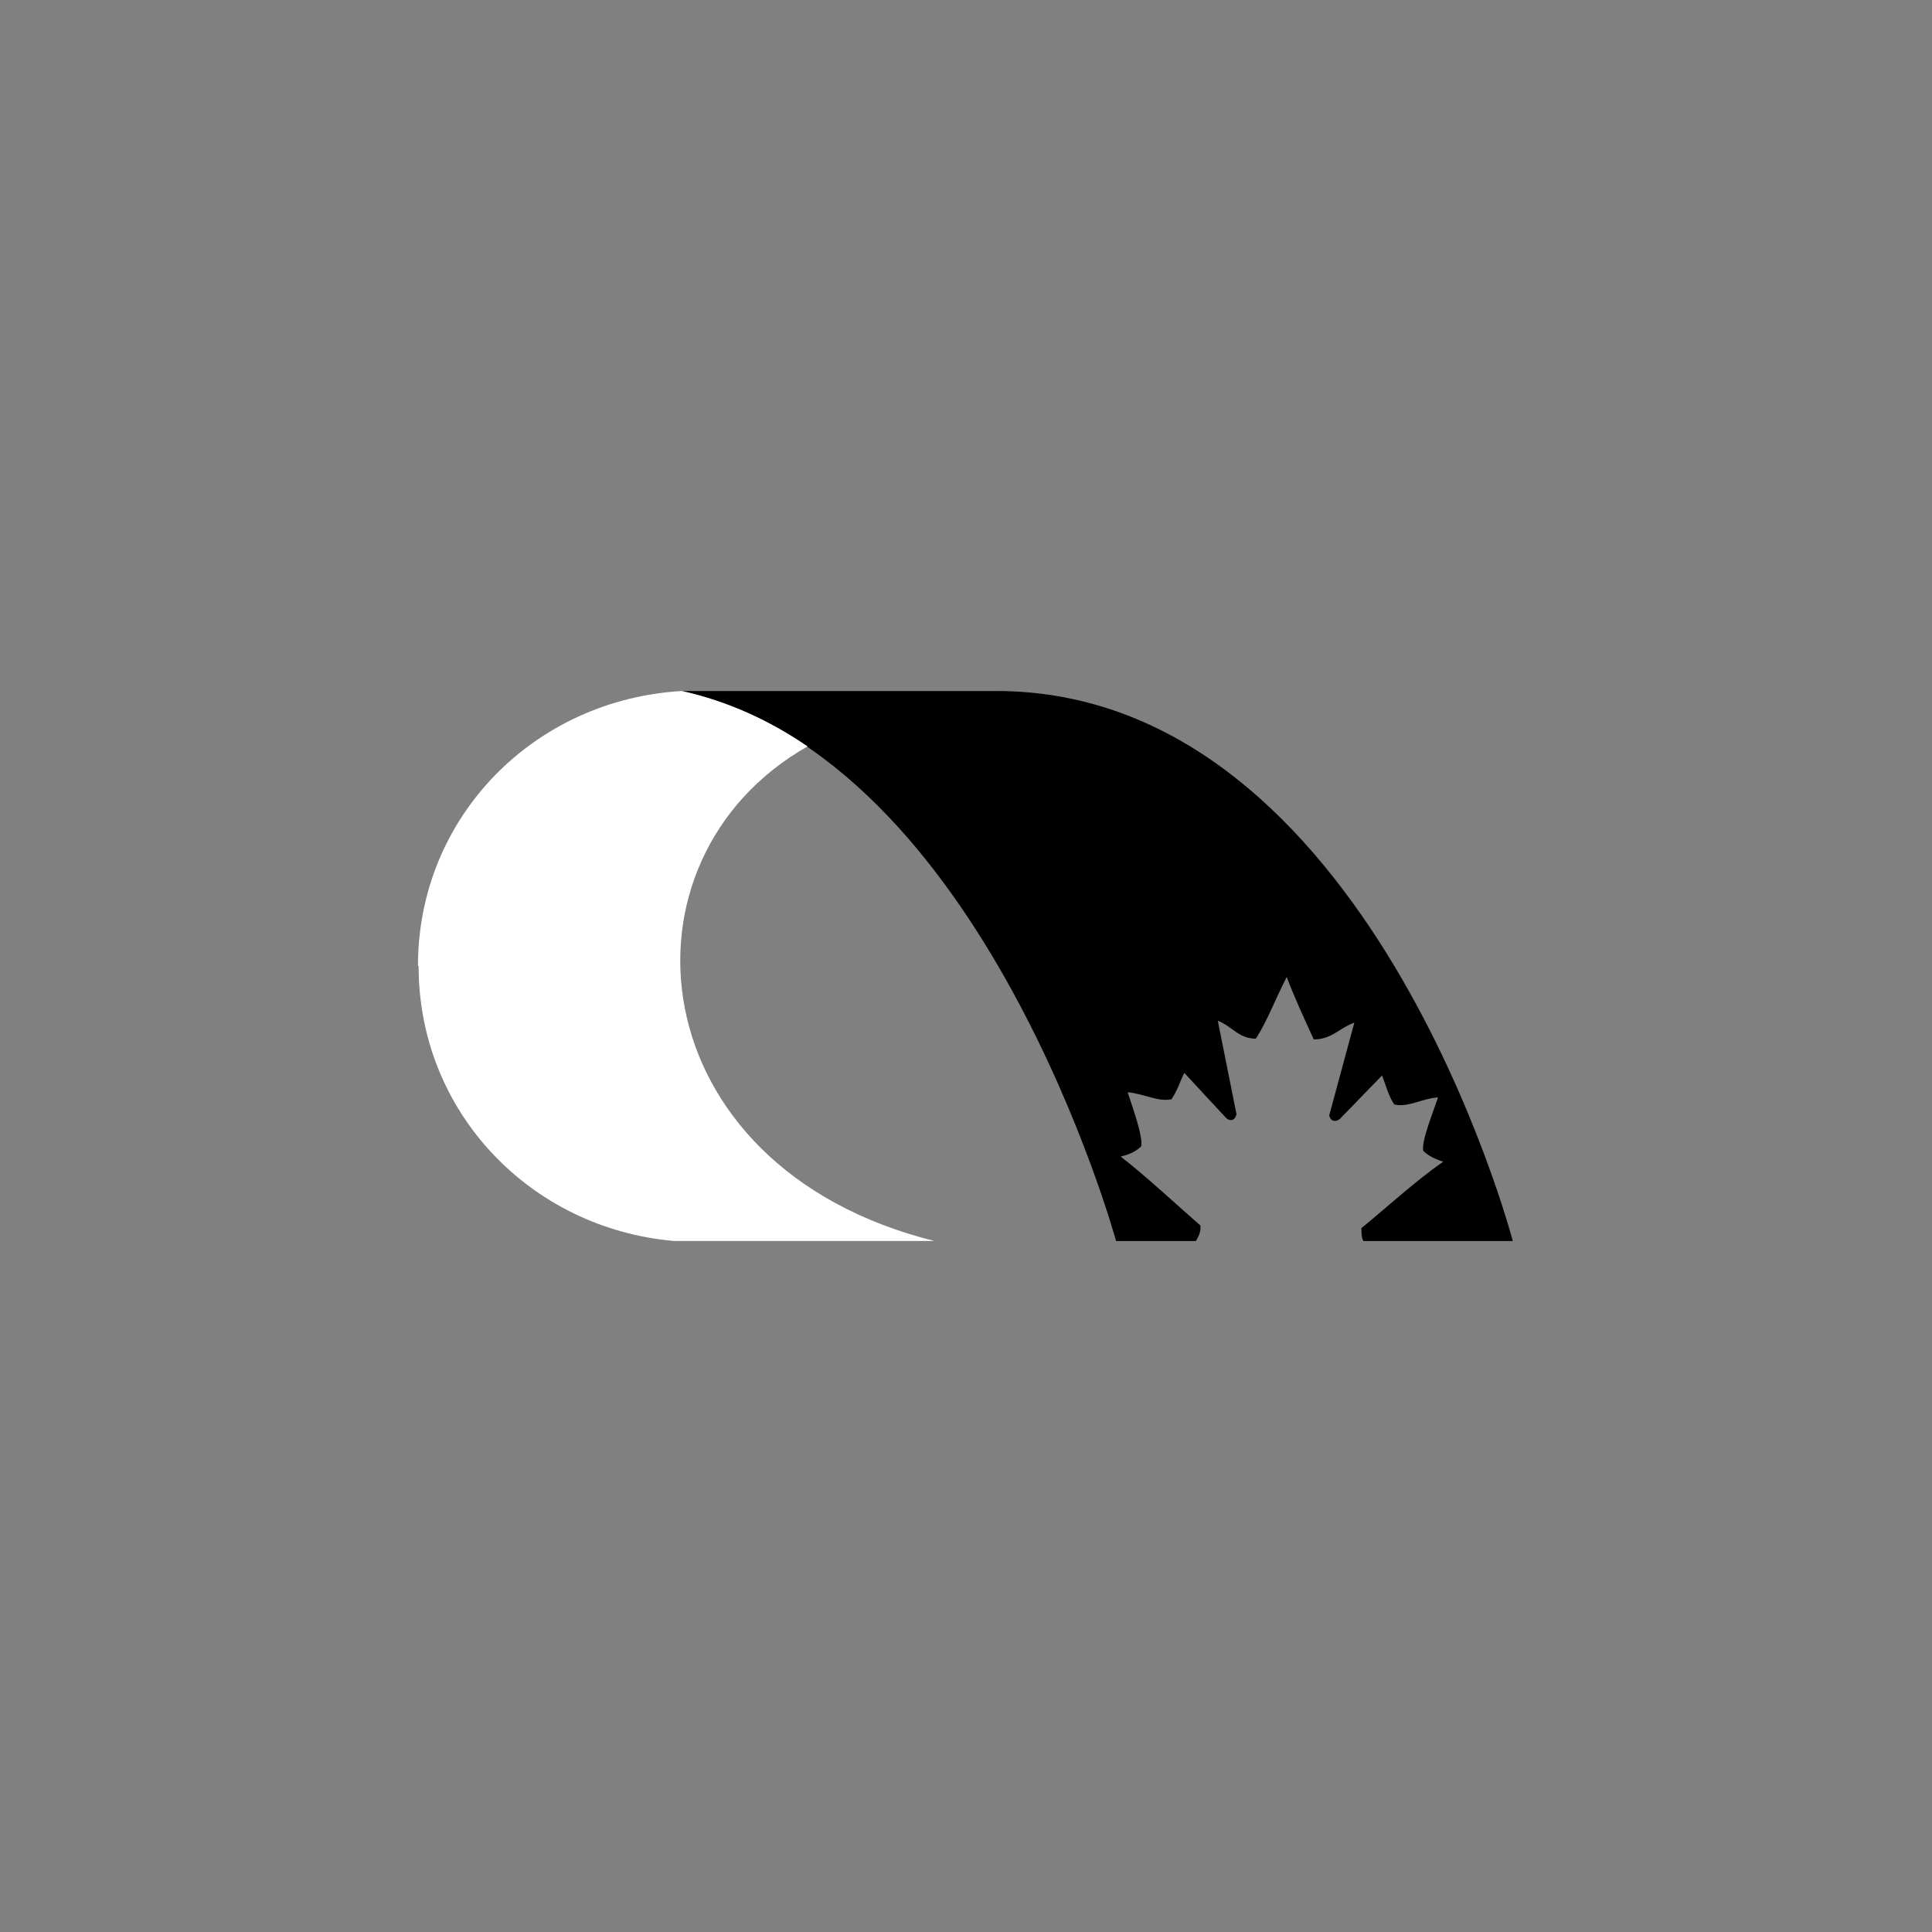 <?xml version="1.0" encoding="UTF-8"?>
<svg xmlns="http://www.w3.org/2000/svg" version="1.1" viewBox="0 0 300 300">
  <rect x="0" y="0" width="300" height="300" fill="#808080" stroke="none"/>
  <defs>
    <style>
      .cls-1 {
        fill: #fff;
      }
    </style>
  </defs>
  <!-- Generator: Adobe Illustrator 28.6.0, SVG Export Plug-In . SVG Version: 1.2.0 Build 709)  -->
  <g>
    <g id="Layer_1">
      <g>
        <path d="M174,179.6c1.2-.3,2.3-.7,3.2-1.6.3-1.4-1.1-5.4-2.1-8.4,2.8.3,4.6,1.5,6.8,1.1.9-1.3,1.3-2.7,2-4.1l6.4,6.9c.4.5,1.4.8,1.7-.5l-2.9-14.5c2.3.9,3.1,2.7,5.9,2.8,1.8-2.8,3-6.1,4.8-9.6,1.2,3.2,2.6,6.2,4.2,9.7,2.8,0,4-1.8,6.3-2.6l-3.9,14.4c.3,1.2,1.3.9,1.7.5l6.5-6.7c.6,1.5,1,3.2,1.9,4.5,2.2.5,4.2-.9,6.8-1.1-1,2.9-2.6,6.9-2.3,8.3.9.9,2,1.3,3.1,1.7-4,2.7-9.6,7.8-12.7,10.3,0,.8,0,1.4.3,2h23.2s-22.3-85.4-80.2-85.4h-48.9c47,10.3,67.5,85.4,67.5,85.4h12.4c.4-.7.8-1.4.7-2.4-3-2.6-8.7-7.9-12.5-10.8h0Z"/>
        <path class="cls-1" d="M65,150c0,22.8,17.5,40.8,39.7,42.7h40.4c-46.2-11.5-50.6-59.3-19.7-76.8-6-4.1-12.4-7-19.5-8.6-22.9,1.3-41,19.5-41,42.7h0Z"/>
      </g>
    </g>
  </g>
</svg>